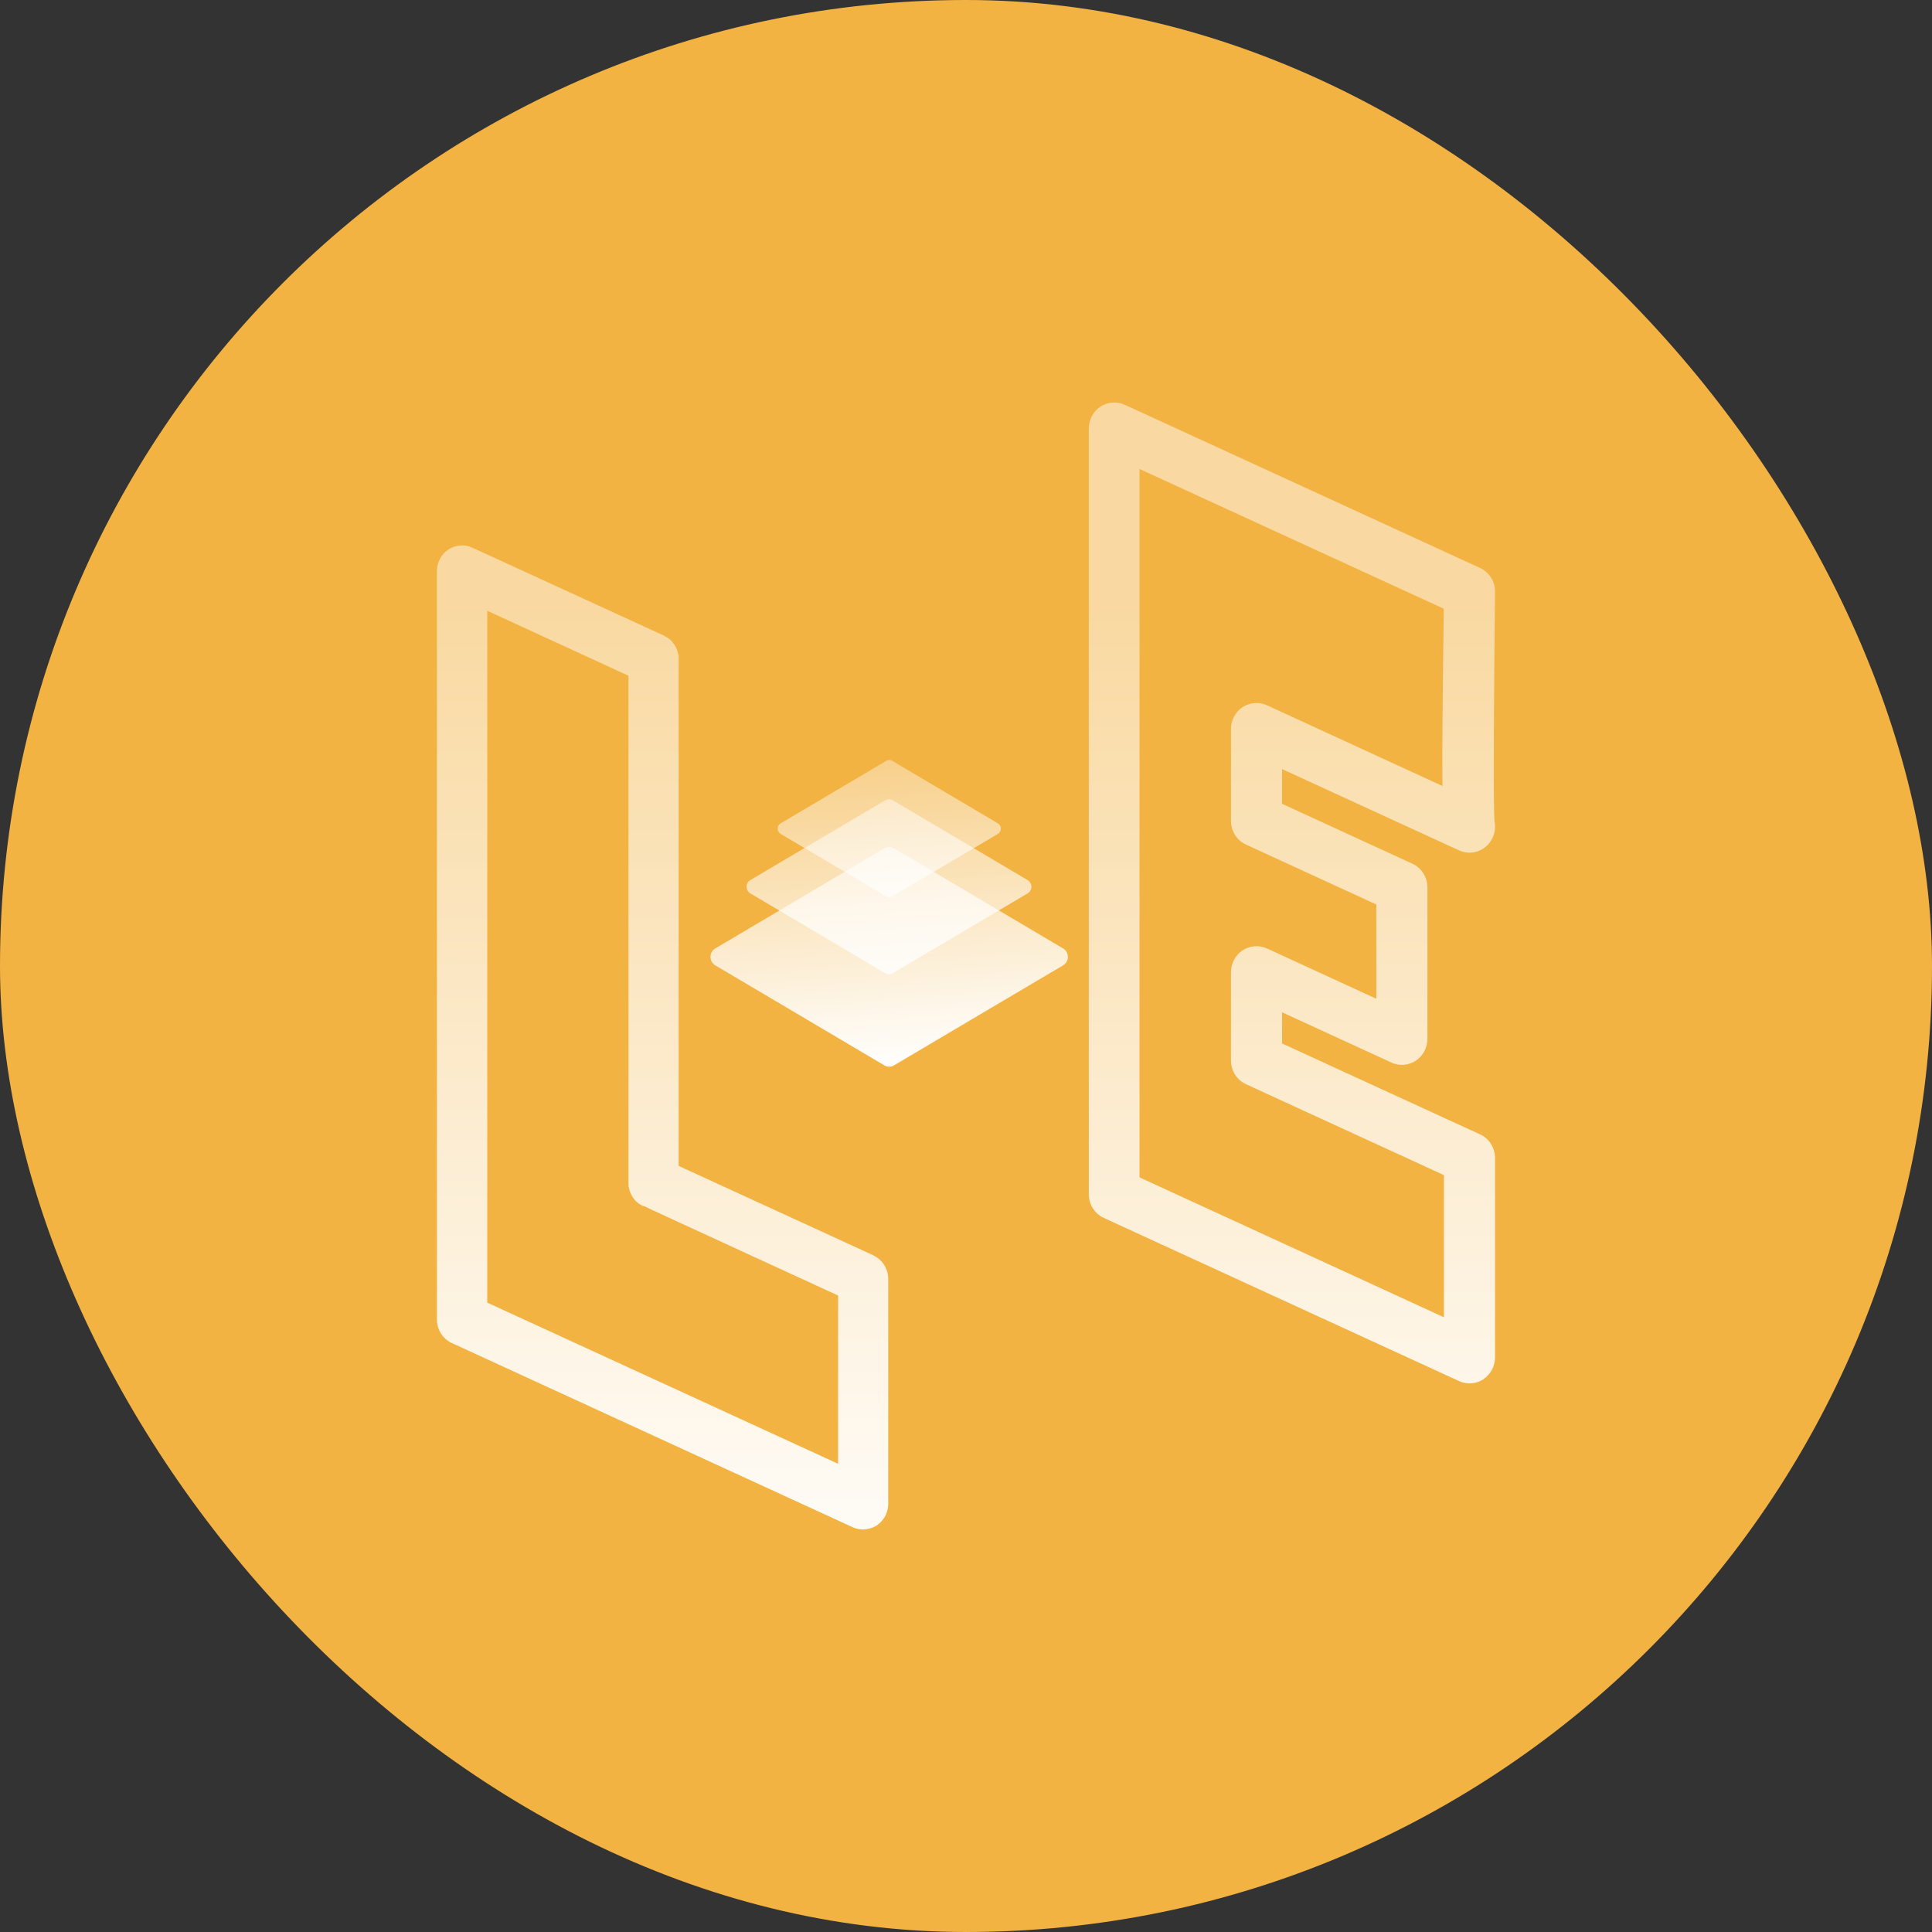 <svg width="300" height="300" viewBox="0 0 300 300" fill="none" xmlns="http://www.w3.org/2000/svg">
<rect x="0" y="0" width="300" height="300" fill="#333333" stroke="none"/>
<rect width="300" height="300" rx="150" fill="#F3B343"/>
<path d="M111.066 147.272L137.341 131.729C137.807 131.466 138.361 131.466 138.799 131.729L165.074 147.272C166.065 147.855 166.065 149.314 165.074 149.897L138.799 165.44C138.332 165.703 137.778 165.703 137.341 165.44L111.066 149.897C110.074 149.314 110.074 147.855 111.066 147.272Z" fill="url(#paint0_linear_491_3200)"/>
<path d="M116.519 136.657L137.457 124.263C137.836 124.059 138.274 124.059 138.624 124.263L159.562 136.657C160.35 137.124 160.35 138.29 159.562 138.728L138.624 151.122C138.245 151.326 137.807 151.326 137.457 151.122L116.519 138.728C115.731 138.261 115.731 137.095 116.519 136.657Z" fill="url(#paint1_linear_491_3200)"/>
<path d="M121.214 127.85L137.632 118.139C137.924 117.964 138.274 117.964 138.536 118.139L154.955 127.85C155.567 128.229 155.567 129.104 154.955 129.483L138.536 139.194C138.245 139.369 137.895 139.369 137.632 139.194L121.214 129.483C120.602 129.104 120.602 128.229 121.214 127.85Z" fill="url(#paint2_linear_491_3200)"/>
<path d="M135.62 194.923L105.379 181.042V102.362C105.379 102.275 105.379 102.187 105.379 102.1C105.379 101.954 105.379 101.779 105.321 101.633C105.321 101.517 105.262 101.371 105.233 101.254C105.204 101.138 105.175 100.992 105.116 100.875C105.058 100.758 105 100.642 104.941 100.496C104.883 100.379 104.825 100.292 104.766 100.175C104.708 100.059 104.621 99.971 104.533 99.884C104.446 99.767 104.387 99.68 104.3 99.563C104.212 99.475 104.125 99.388 104.008 99.3C103.921 99.213 103.833 99.125 103.717 99.067C103.6 98.98 103.454 98.921 103.308 98.834C103.221 98.775 103.163 98.746 103.075 98.688L73.33 85.04C72.134 84.486 70.734 84.603 69.626 85.332C68.518 86.061 67.847 87.315 67.847 88.685V204.897C67.847 206.471 68.751 207.9 70.151 208.542L132.412 237.15C132.937 237.383 133.462 237.5 134.016 237.5C134.57 237.5 135.503 237.296 136.145 236.858C137.253 236.129 137.924 234.875 137.924 233.505V198.598C137.924 197.023 137.02 195.594 135.62 194.952V194.923ZM130.138 227.293L75.662 202.272V94.838L97.593 104.929V183.637C97.593 183.725 97.593 183.812 97.593 183.9C97.593 184.046 97.593 184.221 97.651 184.367C97.651 184.483 97.709 184.629 97.738 184.746C97.767 184.862 97.797 185.008 97.855 185.125C97.913 185.241 97.972 185.358 98.03 185.504C98.088 185.62 98.147 185.708 98.205 185.825C98.263 185.941 98.351 186.029 98.438 186.145C98.526 186.262 98.584 186.35 98.671 186.437C98.759 186.525 98.847 186.612 98.963 186.699C99.051 186.787 99.138 186.874 99.255 186.933C99.401 187.02 99.517 187.108 99.663 187.166C99.751 187.224 99.809 187.254 99.896 187.283H99.984C99.984 187.312 130.138 201.164 130.138 201.164V227.322V227.293Z" fill="url(#paint3_linear_491_3200)"/>
<path d="M228.181 214.812C227.627 214.812 227.073 214.695 226.577 214.462L171.402 189.12C169.973 188.478 169.069 187.02 169.069 185.445V66.551C169.069 65.18 169.74 63.897 170.877 63.139C172.015 62.41 173.414 62.293 174.639 62.847L229.814 88.189C231.243 88.86 232.176 90.318 232.147 91.922C232.001 104.316 231.855 124.584 232.06 127.5C232.293 128.55 232.089 129.716 231.447 130.65C230.368 132.254 228.327 132.837 226.577 132.049L199.077 119.422V124.817L219.316 134.12C220.745 134.762 221.649 136.22 221.649 137.794V161.299C221.649 162.67 220.978 163.953 219.841 164.711C218.703 165.44 217.303 165.557 216.079 165.003L199.077 157.187V162.028L229.814 176.143C231.243 176.784 232.147 178.242 232.147 179.817V210.758C232.147 212.129 231.476 213.412 230.339 214.17C229.697 214.608 228.939 214.812 228.181 214.812ZM176.943 182.821L224.215 204.547V182.471L193.478 168.356C192.049 167.715 191.145 166.257 191.145 164.682V150.976C191.145 149.605 191.816 148.322 192.953 147.564C194.09 146.835 195.49 146.718 196.715 147.272L213.716 155.088V140.448L193.478 131.145C192.049 130.504 191.145 129.046 191.145 127.471V113.211C191.145 111.84 191.816 110.557 192.953 109.799C194.09 109.07 195.49 108.953 196.715 109.507L223.982 122.047C223.923 116.856 224.011 108.457 224.186 94.518L176.943 72.821V182.85V182.821Z" fill="url(#paint4_linear_491_3200)"/>
<defs>
<linearGradient id="paint0_linear_491_3200" x1="139.353" y1="165.965" x2="135.941" y2="119.626" gradientUnits="userSpaceOnUse">
<stop stop-color="white"/>
<stop offset="1" stop-color="white" stop-opacity="0.4"/>
</linearGradient>
<linearGradient id="paint1_linear_491_3200" x1="140.111" y1="165.907" x2="136.757" y2="119.568" gradientUnits="userSpaceOnUse">
<stop stop-color="white"/>
<stop offset="1" stop-color="white" stop-opacity="0.4"/>
</linearGradient>
<linearGradient id="paint2_linear_491_3200" x1="140.782" y1="165.848" x2="137.399" y2="119.539" gradientUnits="userSpaceOnUse">
<stop stop-color="white"/>
<stop offset="1" stop-color="white" stop-opacity="0.4"/>
</linearGradient>
<linearGradient id="paint3_linear_491_3200" x1="102.9" y1="252.023" x2="102.9" y2="94.255" gradientUnits="userSpaceOnUse">
<stop stop-color="white"/>
<stop offset="1" stop-color="white" stop-opacity="0.5"/>
</linearGradient>
<linearGradient id="paint4_linear_491_3200" x1="200.593" y1="252.023" x2="200.593" y2="94.255" gradientUnits="userSpaceOnUse">
<stop stop-color="white"/>
<stop offset="1" stop-color="white" stop-opacity="0.5"/>
</linearGradient>
</defs>
</svg>
